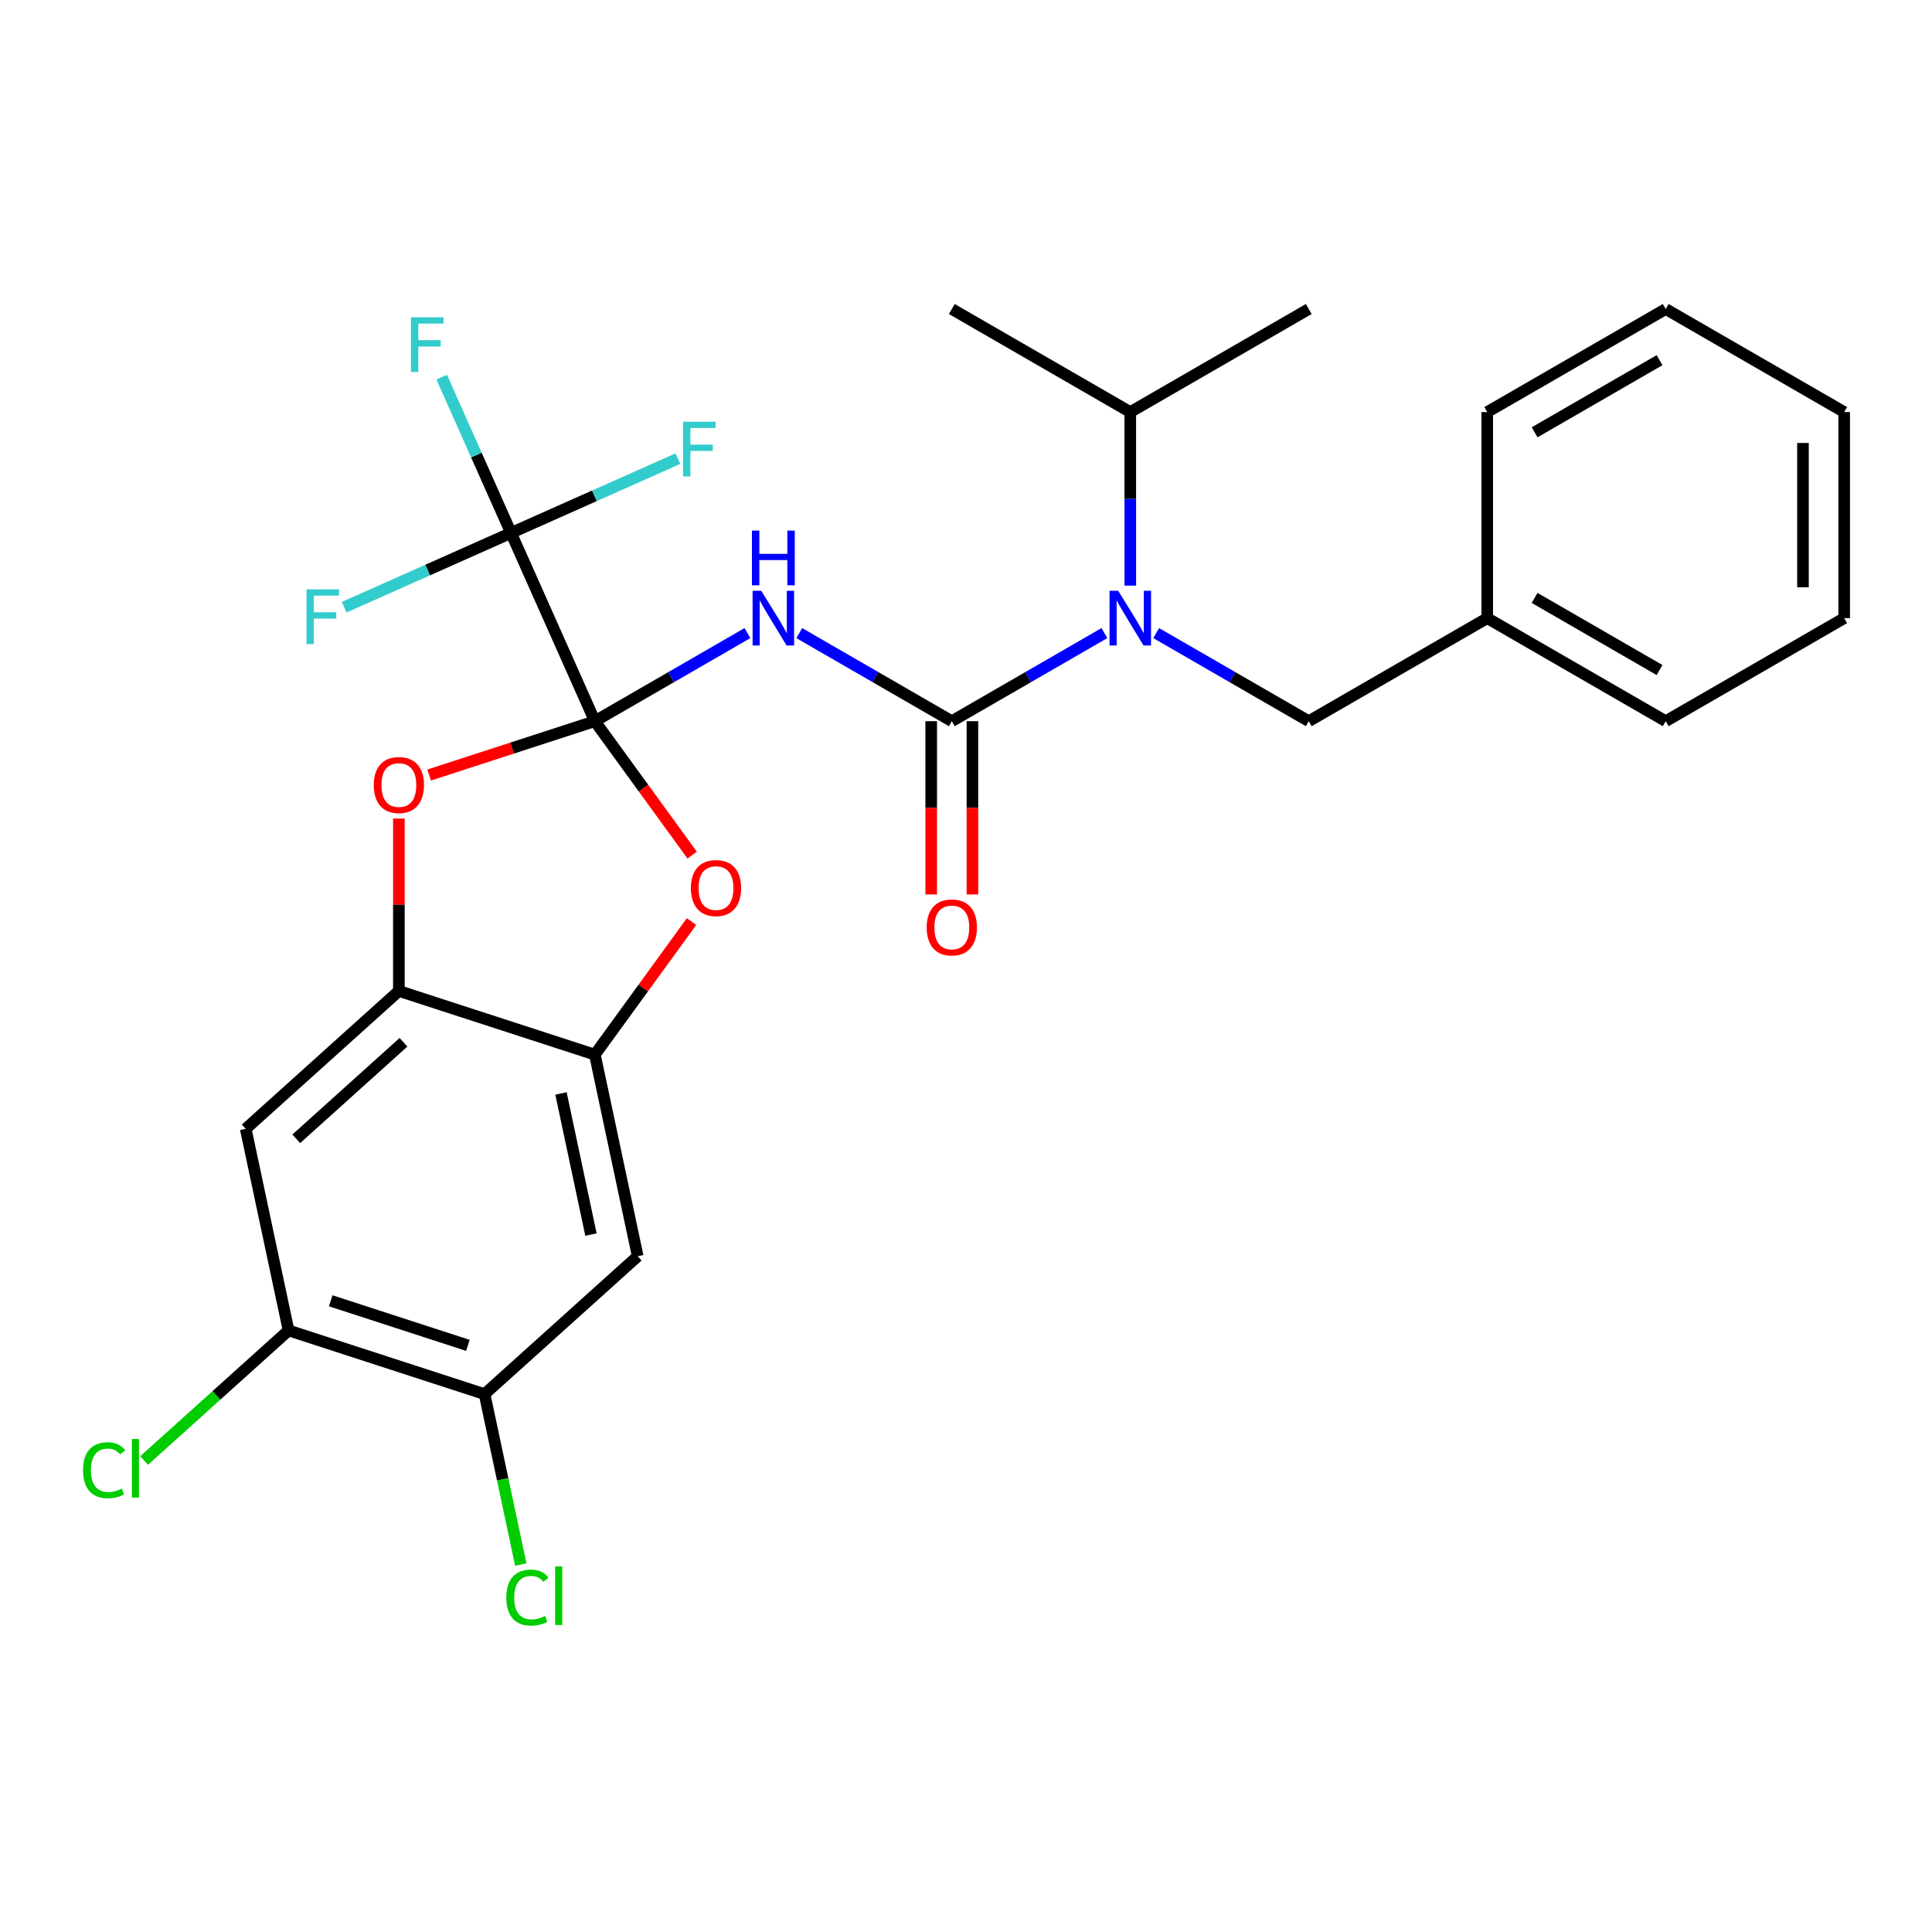 <?xml version='1.0' encoding='iso-8859-1'?>
<svg version='1.1' baseProfile='full'
              xmlns='http://www.w3.org/2000/svg'
                      xmlns:rdkit='http://www.rdkit.org/xml'
                      xmlns:xlink='http://www.w3.org/1999/xlink'
                  xml:space='preserve'
width='1000px' height='1000px' viewBox='0 0 1000 1000'>
<!-- END OF HEADER -->
<rect style='opacity:1.0;fill:#FFFFFF;stroke:none' width='1000' height='1000' x='0' y='0'> </rect>
<path class='bond-0' d='M 307.902,373.288 L 347.387,350.491' style='fill:none;fill-rule:evenodd;stroke:#000000;stroke-width:6px;stroke-linecap:butt;stroke-linejoin:miter;stroke-opacity:1' />
<path class='bond-0' d='M 347.387,350.491 L 386.873,327.694' style='fill:none;fill-rule:evenodd;stroke:#0000FF;stroke-width:6px;stroke-linecap:butt;stroke-linejoin:miter;stroke-opacity:1' />
<path class='bond-2' d='M 307.902,373.288 L 264.516,275.842' style='fill:none;fill-rule:evenodd;stroke:#000000;stroke-width:6px;stroke-linecap:butt;stroke-linejoin:miter;stroke-opacity:1' />
<path class='bond-3' d='M 307.902,373.288 L 333.08,407.943' style='fill:none;fill-rule:evenodd;stroke:#000000;stroke-width:6px;stroke-linecap:butt;stroke-linejoin:miter;stroke-opacity:1' />
<path class='bond-3' d='M 333.08,407.943 L 358.259,442.598' style='fill:none;fill-rule:evenodd;stroke:#FF0000;stroke-width:6px;stroke-linecap:butt;stroke-linejoin:miter;stroke-opacity:1' />
<path class='bond-4' d='M 307.902,373.288 L 265.011,387.224' style='fill:none;fill-rule:evenodd;stroke:#000000;stroke-width:6px;stroke-linecap:butt;stroke-linejoin:miter;stroke-opacity:1' />
<path class='bond-4' d='M 265.011,387.224 L 222.121,401.16' style='fill:none;fill-rule:evenodd;stroke:#FF0000;stroke-width:6px;stroke-linecap:butt;stroke-linejoin:miter;stroke-opacity:1' />
<path class='bond-1' d='M 413.686,327.694 L 453.172,350.491' style='fill:none;fill-rule:evenodd;stroke:#0000FF;stroke-width:6px;stroke-linecap:butt;stroke-linejoin:miter;stroke-opacity:1' />
<path class='bond-1' d='M 453.172,350.491 L 492.657,373.288' style='fill:none;fill-rule:evenodd;stroke:#000000;stroke-width:6px;stroke-linecap:butt;stroke-linejoin:miter;stroke-opacity:1' />
<path class='bond-7' d='M 492.657,373.288 L 532.143,350.491' style='fill:none;fill-rule:evenodd;stroke:#000000;stroke-width:6px;stroke-linecap:butt;stroke-linejoin:miter;stroke-opacity:1' />
<path class='bond-7' d='M 532.143,350.491 L 571.628,327.694' style='fill:none;fill-rule:evenodd;stroke:#0000FF;stroke-width:6px;stroke-linecap:butt;stroke-linejoin:miter;stroke-opacity:1' />
<path class='bond-12' d='M 481.99,373.288 L 481.99,418.129' style='fill:none;fill-rule:evenodd;stroke:#000000;stroke-width:6px;stroke-linecap:butt;stroke-linejoin:miter;stroke-opacity:1' />
<path class='bond-12' d='M 481.99,418.129 L 481.99,462.97' style='fill:none;fill-rule:evenodd;stroke:#FF0000;stroke-width:6px;stroke-linecap:butt;stroke-linejoin:miter;stroke-opacity:1' />
<path class='bond-12' d='M 503.324,373.288 L 503.324,418.129' style='fill:none;fill-rule:evenodd;stroke:#000000;stroke-width:6px;stroke-linecap:butt;stroke-linejoin:miter;stroke-opacity:1' />
<path class='bond-12' d='M 503.324,418.129 L 503.324,462.97' style='fill:none;fill-rule:evenodd;stroke:#FF0000;stroke-width:6px;stroke-linecap:butt;stroke-linejoin:miter;stroke-opacity:1' />
<path class='bond-14' d='M 264.516,275.842 L 246.569,235.532' style='fill:none;fill-rule:evenodd;stroke:#000000;stroke-width:6px;stroke-linecap:butt;stroke-linejoin:miter;stroke-opacity:1' />
<path class='bond-14' d='M 246.569,235.532 L 228.622,195.222' style='fill:none;fill-rule:evenodd;stroke:#33CCCC;stroke-width:6px;stroke-linecap:butt;stroke-linejoin:miter;stroke-opacity:1' />
<path class='bond-15' d='M 264.516,275.842 L 307.696,256.617' style='fill:none;fill-rule:evenodd;stroke:#000000;stroke-width:6px;stroke-linecap:butt;stroke-linejoin:miter;stroke-opacity:1' />
<path class='bond-15' d='M 307.696,256.617 L 350.876,237.392' style='fill:none;fill-rule:evenodd;stroke:#33CCCC;stroke-width:6px;stroke-linecap:butt;stroke-linejoin:miter;stroke-opacity:1' />
<path class='bond-16' d='M 264.516,275.842 L 221.336,295.067' style='fill:none;fill-rule:evenodd;stroke:#000000;stroke-width:6px;stroke-linecap:butt;stroke-linejoin:miter;stroke-opacity:1' />
<path class='bond-16' d='M 221.336,295.067 L 178.156,314.291' style='fill:none;fill-rule:evenodd;stroke:#33CCCC;stroke-width:6px;stroke-linecap:butt;stroke-linejoin:miter;stroke-opacity:1' />
<path class='bond-5' d='M 357.939,477.012 L 332.92,511.446' style='fill:none;fill-rule:evenodd;stroke:#FF0000;stroke-width:6px;stroke-linecap:butt;stroke-linejoin:miter;stroke-opacity:1' />
<path class='bond-5' d='M 332.92,511.446 L 307.902,545.881' style='fill:none;fill-rule:evenodd;stroke:#000000;stroke-width:6px;stroke-linecap:butt;stroke-linejoin:miter;stroke-opacity:1' />
<path class='bond-6' d='M 206.454,423.677 L 206.454,468.298' style='fill:none;fill-rule:evenodd;stroke:#FF0000;stroke-width:6px;stroke-linecap:butt;stroke-linejoin:miter;stroke-opacity:1' />
<path class='bond-6' d='M 206.454,468.298 L 206.454,512.919' style='fill:none;fill-rule:evenodd;stroke:#000000;stroke-width:6px;stroke-linecap:butt;stroke-linejoin:miter;stroke-opacity:1' />
<path class='bond-8' d='M 307.902,545.881 L 330.08,650.219' style='fill:none;fill-rule:evenodd;stroke:#000000;stroke-width:6px;stroke-linecap:butt;stroke-linejoin:miter;stroke-opacity:1' />
<path class='bond-8' d='M 290.361,565.968 L 305.885,639.004' style='fill:none;fill-rule:evenodd;stroke:#000000;stroke-width:6px;stroke-linecap:butt;stroke-linejoin:miter;stroke-opacity:1' />
<path class='bond-28' d='M 307.902,545.881 L 206.454,512.919' style='fill:none;fill-rule:evenodd;stroke:#000000;stroke-width:6px;stroke-linecap:butt;stroke-linejoin:miter;stroke-opacity:1' />
<path class='bond-9' d='M 206.454,512.919 L 127.184,584.294' style='fill:none;fill-rule:evenodd;stroke:#000000;stroke-width:6px;stroke-linecap:butt;stroke-linejoin:miter;stroke-opacity:1' />
<path class='bond-9' d='M 208.839,539.479 L 153.35,589.442' style='fill:none;fill-rule:evenodd;stroke:#000000;stroke-width:6px;stroke-linecap:butt;stroke-linejoin:miter;stroke-opacity:1' />
<path class='bond-13' d='M 598.442,327.694 L 637.927,350.491' style='fill:none;fill-rule:evenodd;stroke:#0000FF;stroke-width:6px;stroke-linecap:butt;stroke-linejoin:miter;stroke-opacity:1' />
<path class='bond-13' d='M 637.927,350.491 L 677.413,373.288' style='fill:none;fill-rule:evenodd;stroke:#000000;stroke-width:6px;stroke-linecap:butt;stroke-linejoin:miter;stroke-opacity:1' />
<path class='bond-17' d='M 585.035,303.127 L 585.035,258.206' style='fill:none;fill-rule:evenodd;stroke:#0000FF;stroke-width:6px;stroke-linecap:butt;stroke-linejoin:miter;stroke-opacity:1' />
<path class='bond-17' d='M 585.035,258.206 L 585.035,213.285' style='fill:none;fill-rule:evenodd;stroke:#000000;stroke-width:6px;stroke-linecap:butt;stroke-linejoin:miter;stroke-opacity:1' />
<path class='bond-11' d='M 330.08,650.219 L 250.809,721.594' style='fill:none;fill-rule:evenodd;stroke:#000000;stroke-width:6px;stroke-linecap:butt;stroke-linejoin:miter;stroke-opacity:1' />
<path class='bond-10' d='M 127.184,584.294 L 149.362,688.632' style='fill:none;fill-rule:evenodd;stroke:#000000;stroke-width:6px;stroke-linecap:butt;stroke-linejoin:miter;stroke-opacity:1' />
<path class='bond-19' d='M 149.362,688.632 L 111.98,722.29' style='fill:none;fill-rule:evenodd;stroke:#000000;stroke-width:6px;stroke-linecap:butt;stroke-linejoin:miter;stroke-opacity:1' />
<path class='bond-19' d='M 111.98,722.29 L 74.598,755.949' style='fill:none;fill-rule:evenodd;stroke:#00CC00;stroke-width:6px;stroke-linecap:butt;stroke-linejoin:miter;stroke-opacity:1' />
<path class='bond-29' d='M 149.362,688.632 L 250.809,721.594' style='fill:none;fill-rule:evenodd;stroke:#000000;stroke-width:6px;stroke-linecap:butt;stroke-linejoin:miter;stroke-opacity:1' />
<path class='bond-29' d='M 171.171,673.287 L 242.185,696.36' style='fill:none;fill-rule:evenodd;stroke:#000000;stroke-width:6px;stroke-linecap:butt;stroke-linejoin:miter;stroke-opacity:1' />
<path class='bond-18' d='M 250.809,721.594 L 260.184,765.7' style='fill:none;fill-rule:evenodd;stroke:#000000;stroke-width:6px;stroke-linecap:butt;stroke-linejoin:miter;stroke-opacity:1' />
<path class='bond-18' d='M 260.184,765.7 L 269.559,809.805' style='fill:none;fill-rule:evenodd;stroke:#00CC00;stroke-width:6px;stroke-linecap:butt;stroke-linejoin:miter;stroke-opacity:1' />
<path class='bond-20' d='M 677.413,373.288 L 769.79,319.954' style='fill:none;fill-rule:evenodd;stroke:#000000;stroke-width:6px;stroke-linecap:butt;stroke-linejoin:miter;stroke-opacity:1' />
<path class='bond-21' d='M 585.035,213.285 L 677.413,159.951' style='fill:none;fill-rule:evenodd;stroke:#000000;stroke-width:6px;stroke-linecap:butt;stroke-linejoin:miter;stroke-opacity:1' />
<path class='bond-22' d='M 585.035,213.285 L 492.657,159.951' style='fill:none;fill-rule:evenodd;stroke:#000000;stroke-width:6px;stroke-linecap:butt;stroke-linejoin:miter;stroke-opacity:1' />
<path class='bond-23' d='M 769.79,319.954 L 862.168,373.288' style='fill:none;fill-rule:evenodd;stroke:#000000;stroke-width:6px;stroke-linecap:butt;stroke-linejoin:miter;stroke-opacity:1' />
<path class='bond-23' d='M 794.314,309.479 L 858.978,346.812' style='fill:none;fill-rule:evenodd;stroke:#000000;stroke-width:6px;stroke-linecap:butt;stroke-linejoin:miter;stroke-opacity:1' />
<path class='bond-24' d='M 769.79,319.954 L 769.79,213.285' style='fill:none;fill-rule:evenodd;stroke:#000000;stroke-width:6px;stroke-linecap:butt;stroke-linejoin:miter;stroke-opacity:1' />
<path class='bond-25' d='M 862.168,373.288 L 954.545,319.954' style='fill:none;fill-rule:evenodd;stroke:#000000;stroke-width:6px;stroke-linecap:butt;stroke-linejoin:miter;stroke-opacity:1' />
<path class='bond-26' d='M 769.79,213.285 L 862.168,159.951' style='fill:none;fill-rule:evenodd;stroke:#000000;stroke-width:6px;stroke-linecap:butt;stroke-linejoin:miter;stroke-opacity:1' />
<path class='bond-26' d='M 794.314,223.761 L 858.978,186.427' style='fill:none;fill-rule:evenodd;stroke:#000000;stroke-width:6px;stroke-linecap:butt;stroke-linejoin:miter;stroke-opacity:1' />
<path class='bond-30' d='M 954.545,319.954 L 954.545,213.285' style='fill:none;fill-rule:evenodd;stroke:#000000;stroke-width:6px;stroke-linecap:butt;stroke-linejoin:miter;stroke-opacity:1' />
<path class='bond-30' d='M 933.212,303.954 L 933.212,229.286' style='fill:none;fill-rule:evenodd;stroke:#000000;stroke-width:6px;stroke-linecap:butt;stroke-linejoin:miter;stroke-opacity:1' />
<path class='bond-27' d='M 862.168,159.951 L 954.545,213.285' style='fill:none;fill-rule:evenodd;stroke:#000000;stroke-width:6px;stroke-linecap:butt;stroke-linejoin:miter;stroke-opacity:1' />
<path  class='atom-1' d='M 394.02 305.794
L 403.3 320.794
Q 404.22 322.274, 405.7 324.954
Q 407.18 327.634, 407.26 327.794
L 407.26 305.794
L 411.02 305.794
L 411.02 334.114
L 407.14 334.114
L 397.18 317.714
Q 396.02 315.794, 394.78 313.594
Q 393.58 311.394, 393.22 310.714
L 393.22 334.114
L 389.54 334.114
L 389.54 305.794
L 394.02 305.794
' fill='#0000FF'/>
<path  class='atom-1' d='M 389.2 274.642
L 393.04 274.642
L 393.04 286.682
L 407.52 286.682
L 407.52 274.642
L 411.36 274.642
L 411.36 302.962
L 407.52 302.962
L 407.52 289.882
L 393.04 289.882
L 393.04 302.962
L 389.2 302.962
L 389.2 274.642
' fill='#0000FF'/>
<path  class='atom-4' d='M 357.6 459.665
Q 357.6 452.865, 360.96 449.065
Q 364.32 445.265, 370.6 445.265
Q 376.88 445.265, 380.24 449.065
Q 383.6 452.865, 383.6 459.665
Q 383.6 466.545, 380.2 470.465
Q 376.8 474.345, 370.6 474.345
Q 364.36 474.345, 360.96 470.465
Q 357.6 466.585, 357.6 459.665
M 370.6 471.145
Q 374.92 471.145, 377.24 468.265
Q 379.6 465.345, 379.6 459.665
Q 379.6 454.105, 377.24 451.305
Q 374.92 448.465, 370.6 448.465
Q 366.28 448.465, 363.92 451.265
Q 361.6 454.065, 361.6 459.665
Q 361.6 465.385, 363.92 468.265
Q 366.28 471.145, 370.6 471.145
' fill='#FF0000'/>
<path  class='atom-5' d='M 193.454 406.331
Q 193.454 399.531, 196.814 395.731
Q 200.174 391.931, 206.454 391.931
Q 212.734 391.931, 216.094 395.731
Q 219.454 399.531, 219.454 406.331
Q 219.454 413.211, 216.054 417.131
Q 212.654 421.011, 206.454 421.011
Q 200.214 421.011, 196.814 417.131
Q 193.454 413.251, 193.454 406.331
M 206.454 417.811
Q 210.774 417.811, 213.094 414.931
Q 215.454 412.011, 215.454 406.331
Q 215.454 400.771, 213.094 397.971
Q 210.774 395.131, 206.454 395.131
Q 202.134 395.131, 199.774 397.931
Q 197.454 400.731, 197.454 406.331
Q 197.454 412.051, 199.774 414.931
Q 202.134 417.811, 206.454 417.811
' fill='#FF0000'/>
<path  class='atom-8' d='M 578.775 305.794
L 588.055 320.794
Q 588.975 322.274, 590.455 324.954
Q 591.935 327.634, 592.015 327.794
L 592.015 305.794
L 595.775 305.794
L 595.775 334.114
L 591.895 334.114
L 581.935 317.714
Q 580.775 315.794, 579.535 313.594
Q 578.335 311.394, 577.975 310.714
L 577.975 334.114
L 574.295 334.114
L 574.295 305.794
L 578.775 305.794
' fill='#0000FF'/>
<path  class='atom-13' d='M 479.657 480.037
Q 479.657 473.237, 483.017 469.437
Q 486.377 465.637, 492.657 465.637
Q 498.937 465.637, 502.297 469.437
Q 505.657 473.237, 505.657 480.037
Q 505.657 486.917, 502.257 490.837
Q 498.857 494.717, 492.657 494.717
Q 486.417 494.717, 483.017 490.837
Q 479.657 486.957, 479.657 480.037
M 492.657 491.517
Q 496.977 491.517, 499.297 488.637
Q 501.657 485.717, 501.657 480.037
Q 501.657 474.477, 499.297 471.677
Q 496.977 468.837, 492.657 468.837
Q 488.337 468.837, 485.977 471.637
Q 483.657 474.437, 483.657 480.037
Q 483.657 485.757, 485.977 488.637
Q 488.337 491.517, 492.657 491.517
' fill='#FF0000'/>
<path  class='atom-15' d='M 212.71 164.235
L 229.55 164.235
L 229.55 167.475
L 216.51 167.475
L 216.51 176.075
L 228.11 176.075
L 228.11 179.355
L 216.51 179.355
L 216.51 192.555
L 212.71 192.555
L 212.71 164.235
' fill='#33CCCC'/>
<path  class='atom-16' d='M 353.542 218.296
L 370.382 218.296
L 370.382 221.536
L 357.342 221.536
L 357.342 230.136
L 368.942 230.136
L 368.942 233.416
L 357.342 233.416
L 357.342 246.616
L 353.542 246.616
L 353.542 218.296
' fill='#33CCCC'/>
<path  class='atom-17' d='M 158.649 305.068
L 175.489 305.068
L 175.489 308.308
L 162.449 308.308
L 162.449 316.908
L 174.049 316.908
L 174.049 320.188
L 162.449 320.188
L 162.449 333.388
L 158.649 333.388
L 158.649 305.068
' fill='#33CCCC'/>
<path  class='atom-19' d='M 262.067 826.912
Q 262.067 819.872, 265.347 816.192
Q 268.667 812.472, 274.947 812.472
Q 280.787 812.472, 283.907 816.592
L 281.267 818.752
Q 278.987 815.752, 274.947 815.752
Q 270.667 815.752, 268.387 818.632
Q 266.147 821.472, 266.147 826.912
Q 266.147 832.512, 268.467 835.392
Q 270.827 838.272, 275.387 838.272
Q 278.507 838.272, 282.147 836.392
L 283.267 839.392
Q 281.787 840.352, 279.547 840.912
Q 277.307 841.472, 274.827 841.472
Q 268.667 841.472, 265.347 837.712
Q 262.067 833.952, 262.067 826.912
' fill='#00CC00'/>
<path  class='atom-19' d='M 287.347 810.752
L 291.027 810.752
L 291.027 841.112
L 287.347 841.112
L 287.347 810.752
' fill='#00CC00'/>
<path  class='atom-20' d='M 42.971 760.987
Q 42.971 753.947, 46.251 750.267
Q 49.571 746.547, 55.851 746.547
Q 61.691 746.547, 64.811 750.667
L 62.171 752.827
Q 59.891 749.827, 55.851 749.827
Q 51.571 749.827, 49.291 752.707
Q 47.051 755.547, 47.051 760.987
Q 47.051 766.587, 49.371 769.467
Q 51.731 772.347, 56.291 772.347
Q 59.411 772.347, 63.051 770.467
L 64.171 773.467
Q 62.691 774.427, 60.451 774.987
Q 58.211 775.547, 55.731 775.547
Q 49.571 775.547, 46.251 771.787
Q 42.971 768.027, 42.971 760.987
' fill='#00CC00'/>
<path  class='atom-20' d='M 68.251 744.827
L 71.931 744.827
L 71.931 775.187
L 68.251 775.187
L 68.251 744.827
' fill='#00CC00'/>
</svg>
